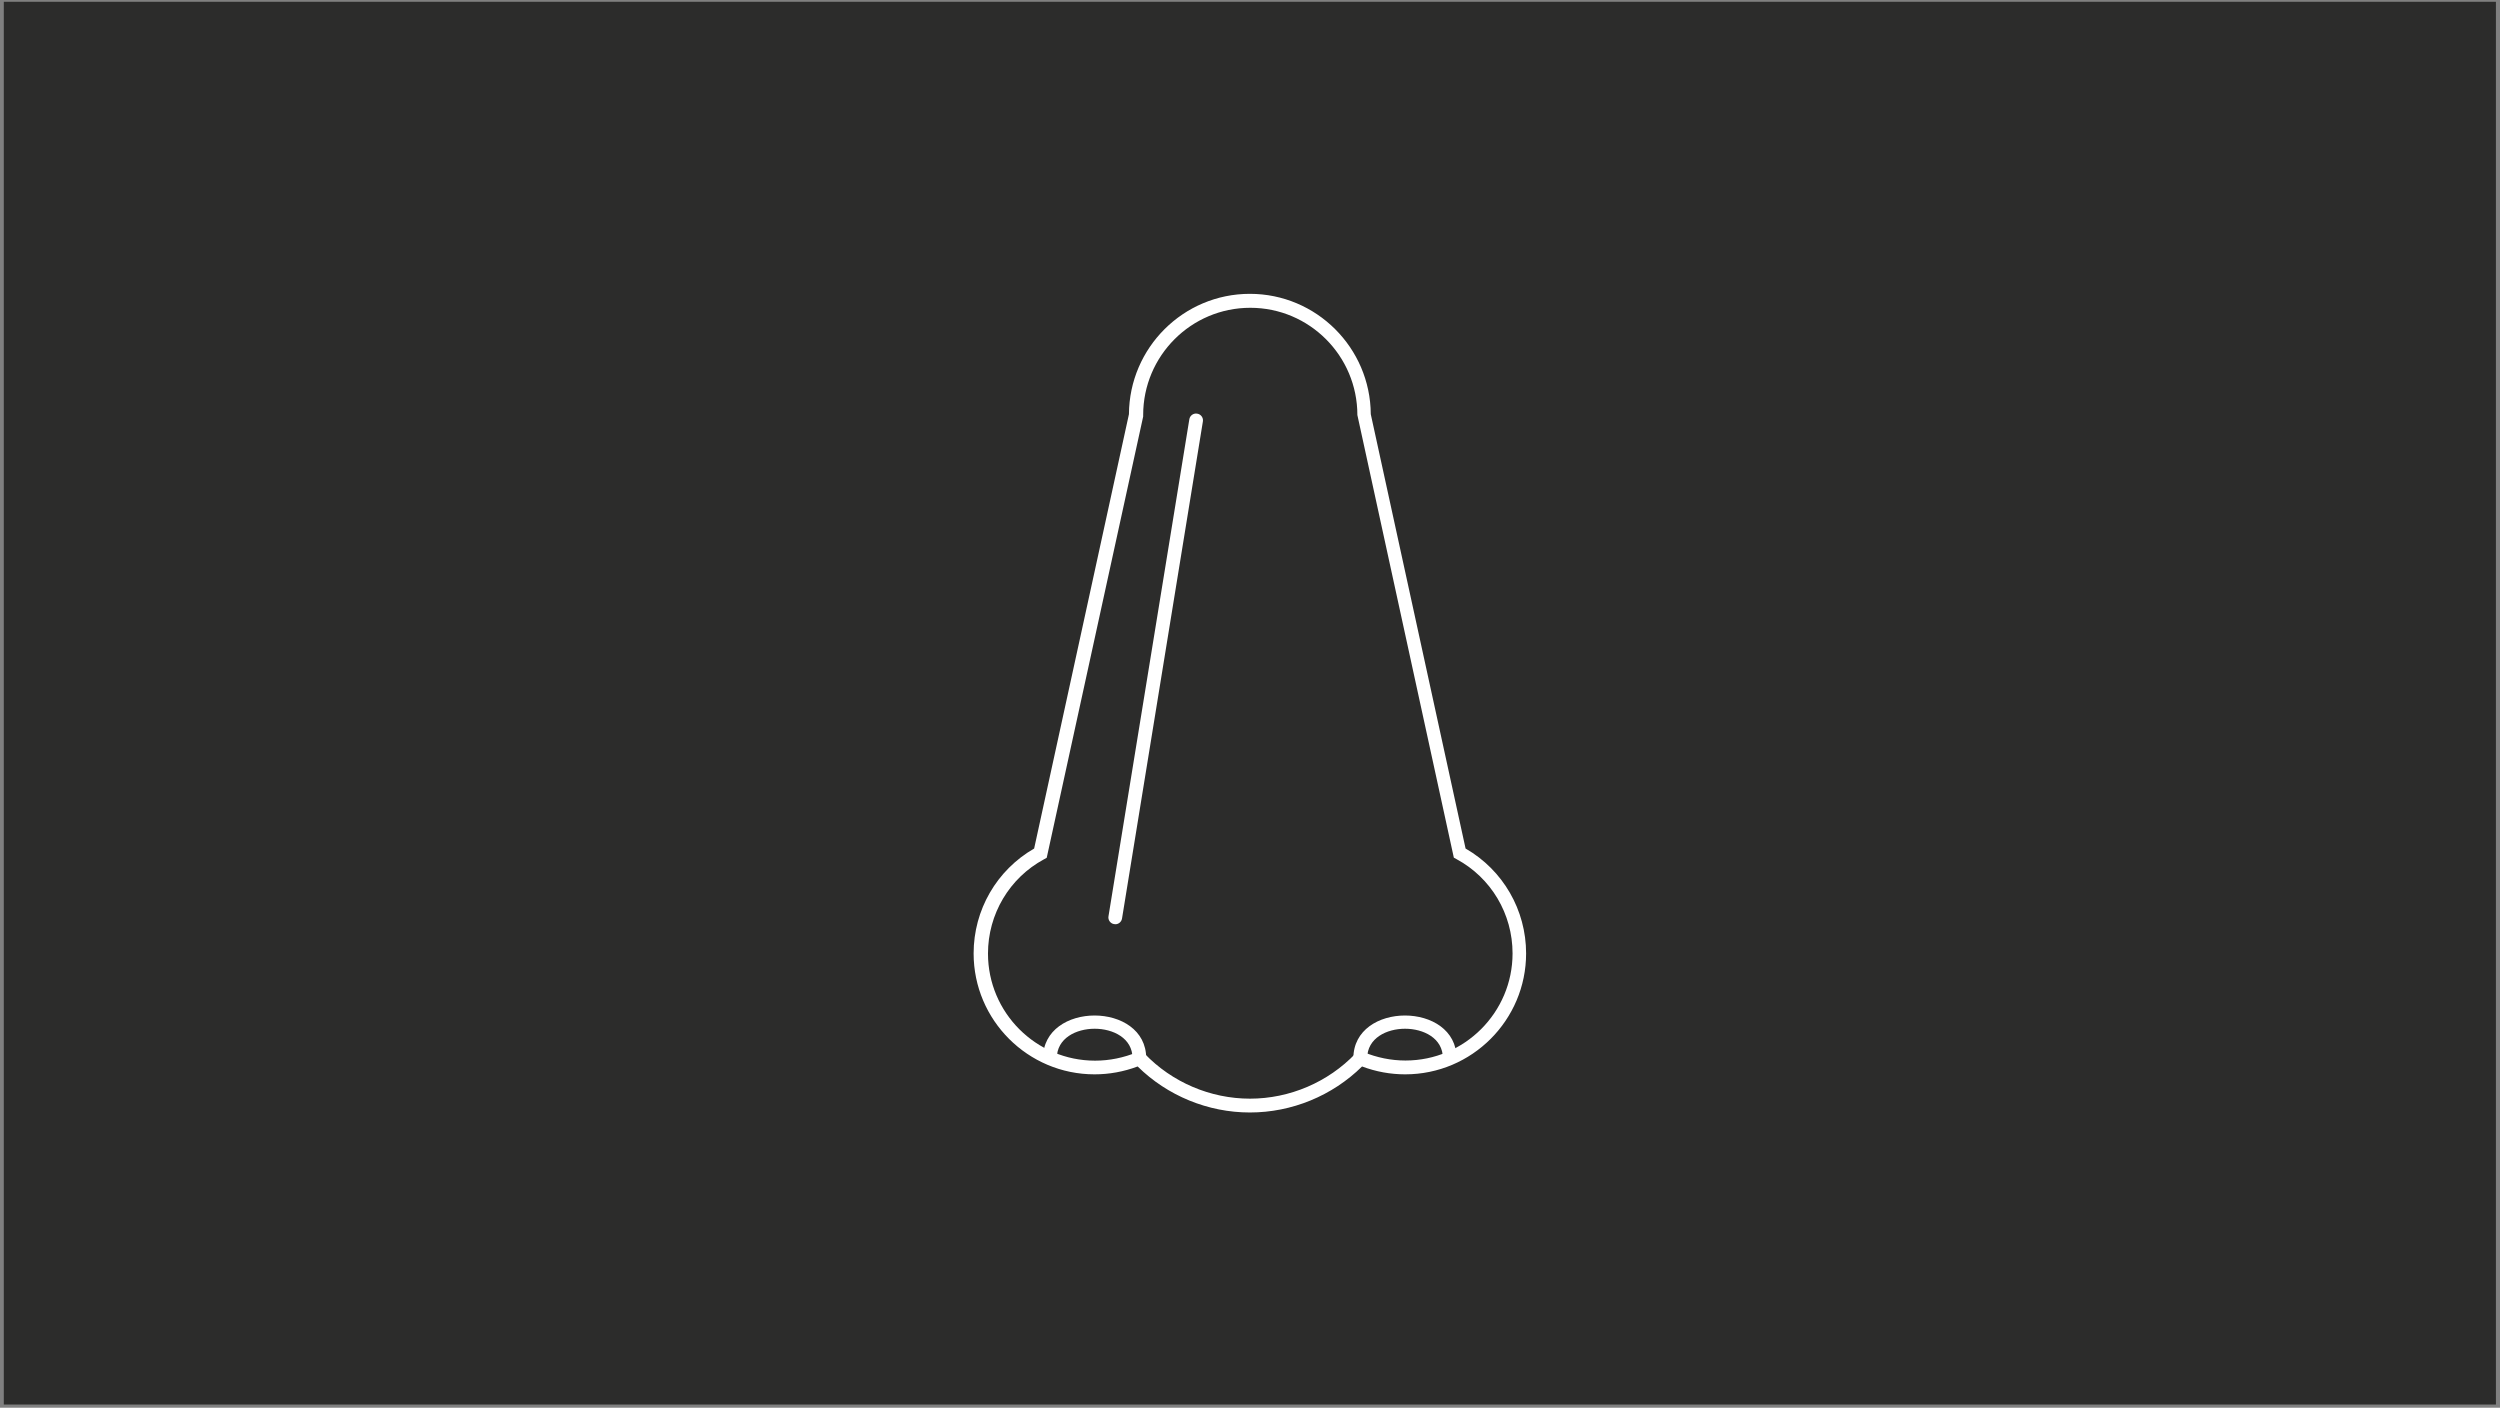 <?xml version="1.0" encoding="UTF-8"?>
<svg xmlns="http://www.w3.org/2000/svg" width="428" height="241" viewBox="0 0 428 241" fill="none">
  <rect x="0" y="0" width="428" height="241" fill="#808080" stroke="none"/>
  <rect width="426.65" height="240.152" transform="translate(0.65 0.305)" fill="#2C2C2B"></rect>
  <path d="M213.976 190.457C206.807 190.457 199.852 187.594 194.765 182.579C192.376 183.478 189.891 183.927 187.384 183.927C175.98 183.927 166.683 174.653 166.683 163.226C166.683 155.774 170.634 148.96 177.045 145.269L193.275 70.911C193.346 59.531 202.596 50.305 213.976 50.305C225.355 50.305 234.606 59.531 234.677 70.911L250.906 145.269C257.318 148.96 261.269 155.797 261.269 163.226C261.269 174.629 251.995 183.927 240.568 183.927C238.06 183.927 235.576 183.478 233.186 182.579C228.1 187.594 221.168 190.457 213.976 190.457ZM195.38 179.787L195.948 180.378C200.632 185.276 207.209 188.091 213.999 188.091C220.789 188.091 227.366 185.276 232.051 180.378L232.619 179.787L233.376 180.095C235.718 181.065 238.155 181.561 240.615 181.561C250.717 181.561 258.95 173.328 258.95 163.226C258.95 156.46 255.283 150.285 249.369 147.091L248.896 146.831L232.382 71.053C232.382 60.927 224.172 52.694 214.047 52.694C203.921 52.694 195.711 60.927 195.711 71.053V71.313L179.198 146.855L178.725 147.115C172.81 150.309 169.143 156.507 169.143 163.25C169.143 173.352 177.353 181.585 187.478 181.585C189.939 181.585 192.376 181.088 194.718 180.118L195.475 179.811L195.38 179.787Z" fill="white"></path>
  <path d="M196.256 181.183H193.89C193.89 177.705 190.53 176.12 187.407 176.12C184.284 176.12 180.925 177.705 180.925 181.183H178.559C178.559 171.412 196.232 171.412 196.232 181.183H196.256Z" fill="white"></path>
  <path d="M249.392 181.183H247.026C247.026 177.705 243.667 176.12 240.544 176.12C237.421 176.12 234.062 177.705 234.062 181.183H231.696C231.696 171.412 249.369 171.412 249.369 181.183H249.392Z" fill="white"></path>
  <path d="M190.932 158.211C190.932 158.211 190.814 158.211 190.743 158.211C190.104 158.116 189.655 157.501 189.773 156.862L203.613 71.787C203.708 71.148 204.323 70.698 204.962 70.817C205.601 70.911 206.05 71.526 205.932 72.165L192.092 157.241C191.997 157.832 191.5 158.234 190.932 158.234V158.211Z" fill="white"></path>
</svg>
